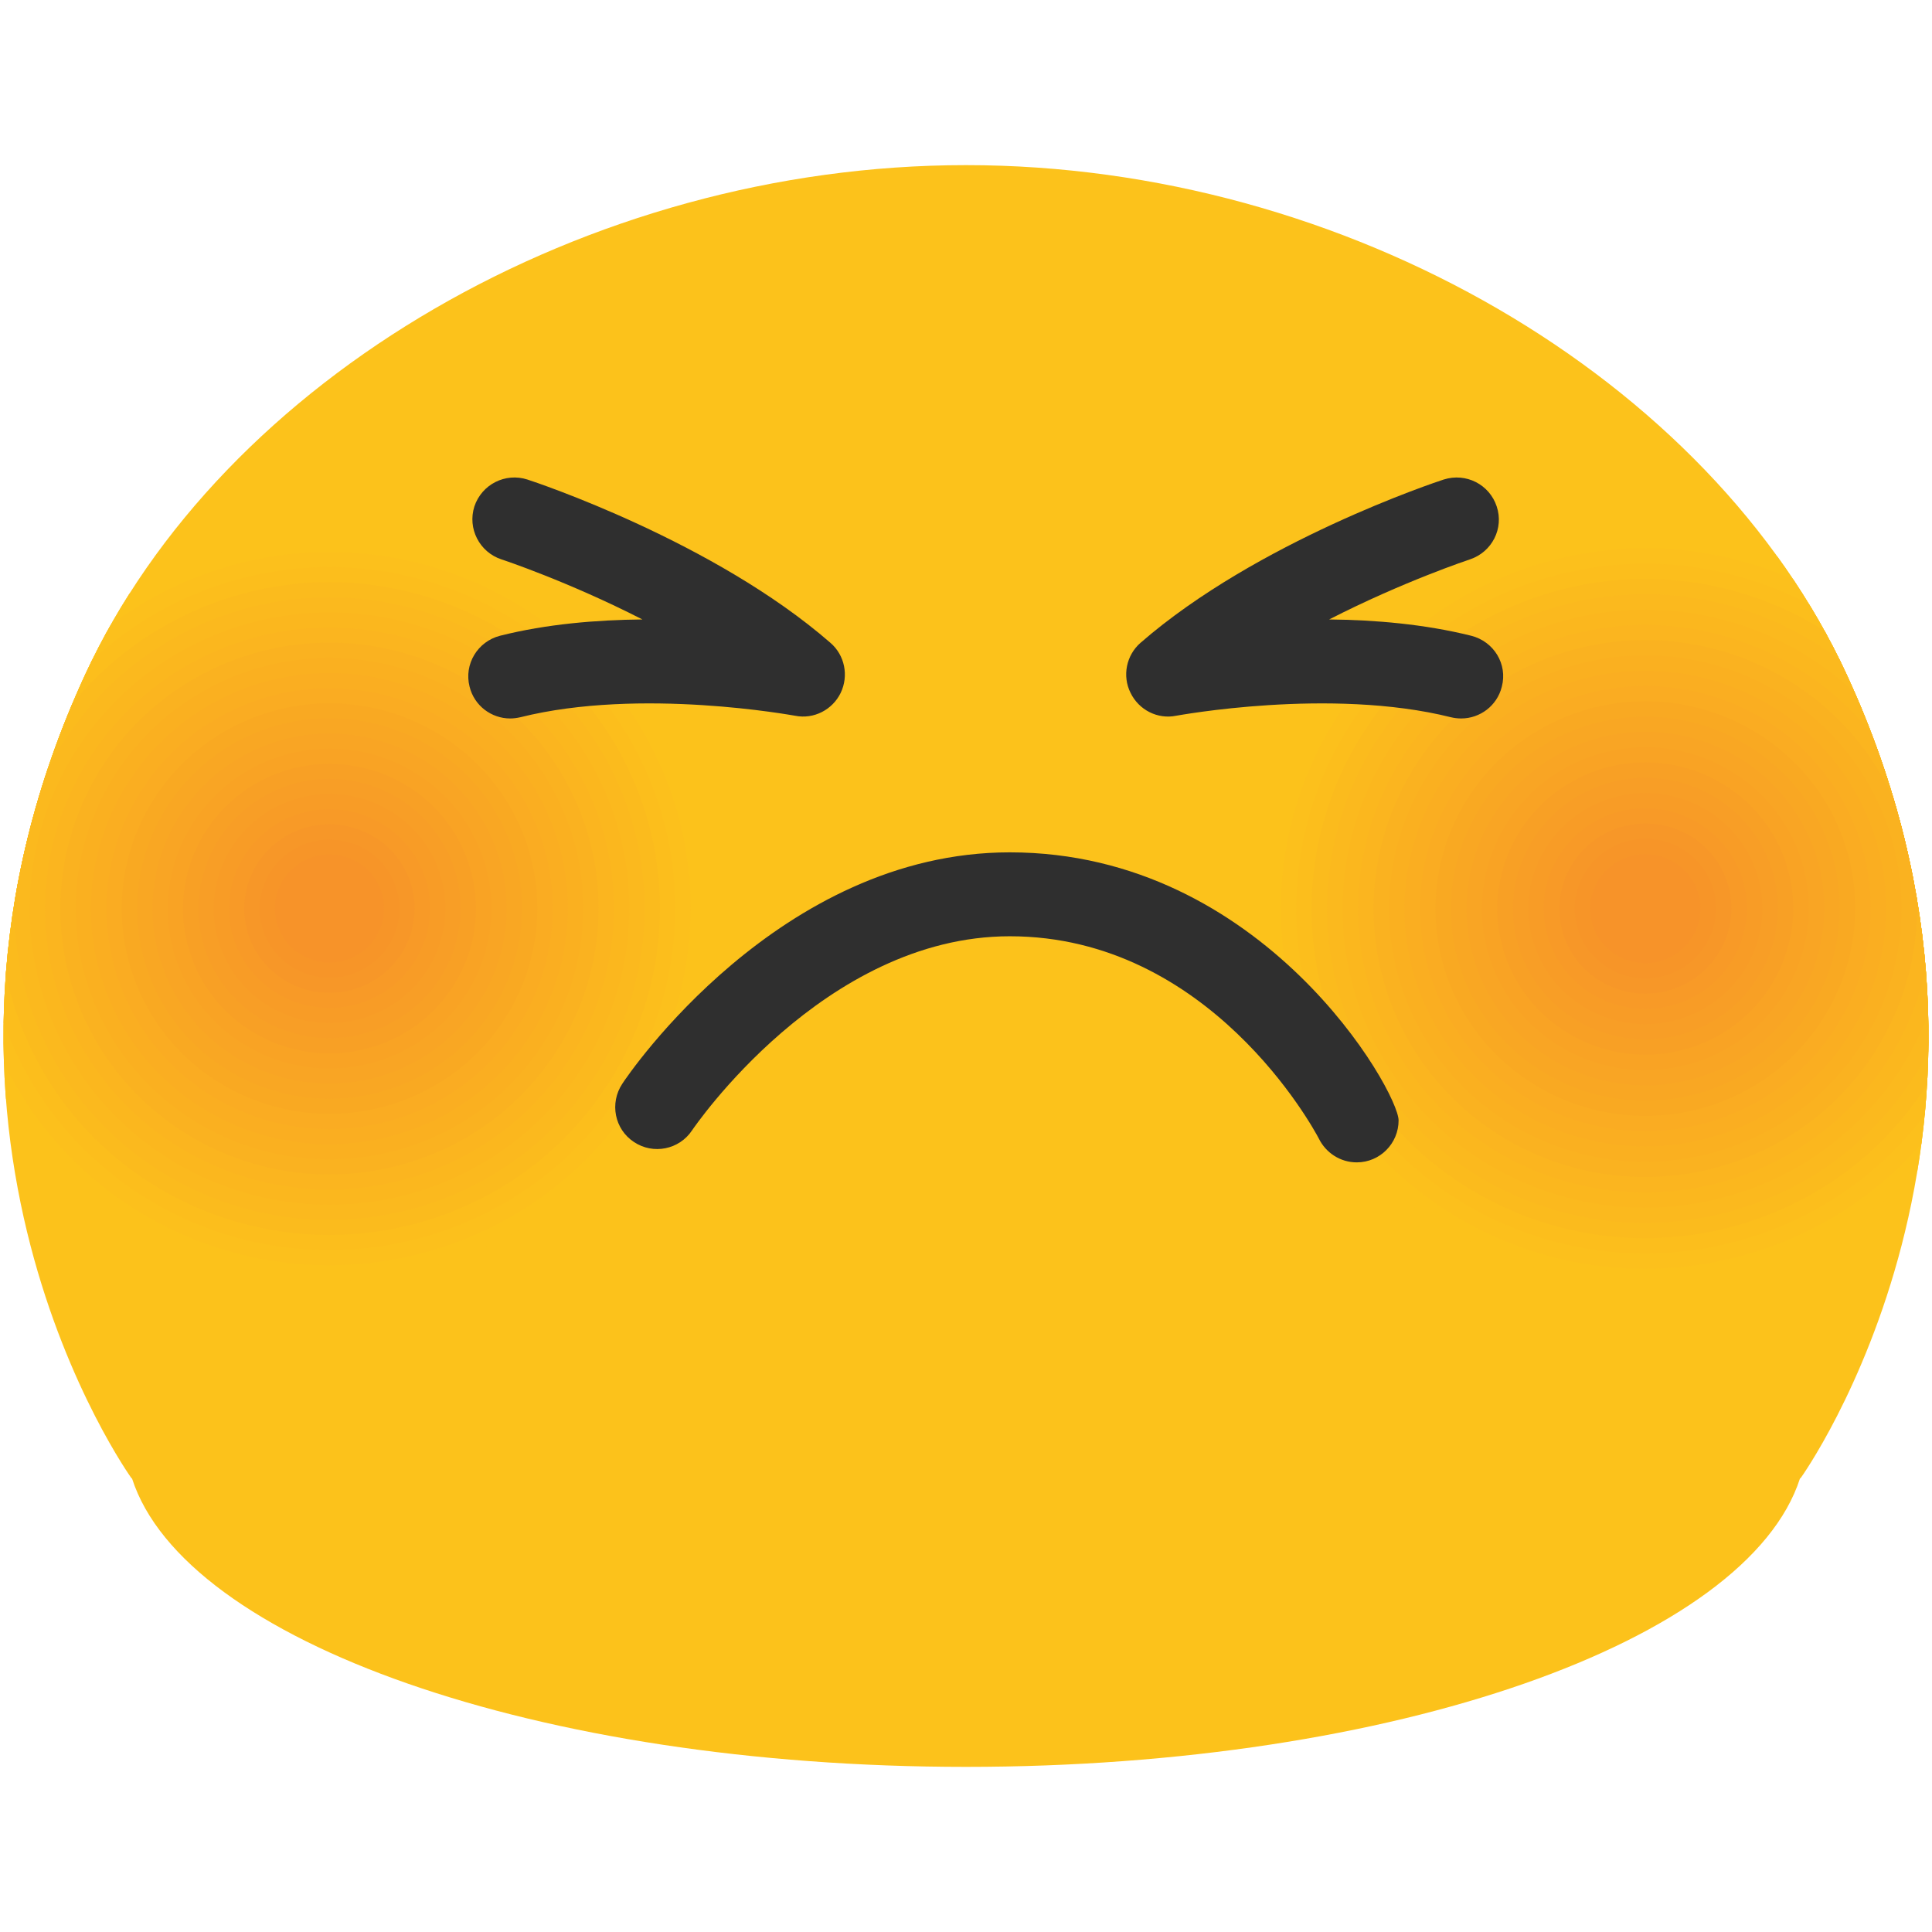 <?xml version="1.0" encoding="utf-8"?>
<!-- Generator: Adobe Illustrator 16.0.0, SVG Export Plug-In . SVG Version: 6.00 Build 0)  -->
<!DOCTYPE svg PUBLIC "-//W3C//DTD SVG 1.1//EN" "http://www.w3.org/Graphics/SVG/1.1/DTD/svg11.dtd">
<svg version="1.1" id="レイヤー_1" xmlns="http://www.w3.org/2000/svg" xmlns:xlink="http://www.w3.org/1999/xlink" x="0px"
	 y="0px" width="128px" height="128px" viewBox="0 0 128 128" enable-background="new 0 0 128 128" xml:space="preserve">
<g>
	<g>
		<defs>
			<path id="SVGID_1_" d="M122.35,44.7C113.3,25.05,89.17,10.94,64,10.94c-25.17,0-49.29,14.12-58.36,33.76
				C-8.11,74.53,8.7,97.92,8.7,97.92s0.05,0.04,0.05,0.04c3.47,10.77,26.86,19.1,55.25,19.1c28.4,0,51.77-8.33,55.25-19.1
				c0.01-0.01,0.06-0.05,0.06-0.05S136.11,74.53,122.35,44.7z"/>
		</defs>
		<use xlink:href="#SVGID_1_"  overflow="visible" fill="#FCC21B"/>
		<clipPath id="SVGID_2_">
			<use xlink:href="#SVGID_1_"  overflow="visible"/>
		</clipPath>
		<g clip-path="url(#SVGID_2_)">
			<path fill="#FCC21B" d="M30.36,83.34C17.4,87.99,3.11,81.42-1.6,68.64c-4.7-12.77,1.95-26.91,14.9-31.59
				c12.92-4.65,27.24,1.94,31.97,14.72C49.95,64.55,43.28,78.7,30.36,83.34z"/>
			<path fill="#FCC01C" d="M30.01,82.39C17.58,86.86,3.87,80.56-0.64,68.3c-4.51-12.25,1.87-25.82,14.29-30.3
				c12.39-4.46,26.13,1.86,30.67,14.12C48.81,64.37,42.4,77.94,30.01,82.39z"/>
			<path fill="#FCBE1C" d="M29.66,81.45c-11.9,4.27-25.03-1.76-29.35-13.5C-4.01,56.22,2.1,43.23,14,38.94
				c11.87-4.27,25.02,1.78,29.36,13.52C47.66,64.2,41.53,77.19,29.66,81.45z"/>
			<path fill="#FBBB1D" d="M29.32,80.51c-11.37,4.08-23.92-1.68-28.05-12.9C-2.86,56.4,2.98,43.98,14.35,39.88
				c11.34-4.08,23.92,1.7,28.06,12.92C46.52,64.02,40.66,76.44,29.32,80.51z"/>
			<path fill="#FBB91E" d="M28.97,79.57c-10.84,3.89-22.81-1.6-26.75-12.3c-3.94-10.69,1.63-22.53,12.47-26.45
				c10.81-3.89,22.81,1.62,26.76,12.32C45.37,63.84,39.79,75.68,28.97,79.57z"/>
			<path fill="#FBB71E" d="M28.62,78.63C18.31,82.33,6.92,77.1,3.17,66.92c-3.74-10.17,1.55-21.44,11.87-25.16
				c10.29-3.7,21.7,1.54,25.46,11.72C44.23,63.66,38.91,74.93,28.62,78.63z"/>
			<path fill="#FBB51F" d="M28.27,77.68c-9.79,3.52-20.6-1.45-24.15-11.11C0.58,56.93,5.6,46.24,15.39,42.7
				c9.76-3.51,20.59,1.46,24.16,11.12C43.08,63.49,38.04,74.17,28.27,77.68z"/>
			<path fill="#FAB220" d="M27.93,76.74c-9.26,3.33-19.49-1.37-22.85-10.51c-3.36-9.13,1.4-19.25,10.65-22.59
				c9.24-3.32,19.48,1.38,22.85,10.52C41.94,63.31,37.17,73.42,27.93,76.74z"/>
			<path fill="#FAB020" d="M27.58,75.8c-8.73,3.14-18.38-1.29-21.55-9.91c-3.17-8.61,1.32-18.15,10.05-21.3
				c8.71-3.13,18.37,1.31,21.55,9.92C40.79,63.13,36.29,72.67,27.58,75.8z"/>
			<path fill="#FAAE21" d="M27.23,74.86c-8.21,2.95-17.27-1.21-20.25-9.31c-2.98-8.09,1.24-17.05,9.44-20.02
				c8.19-2.94,17.26,1.23,20.25,9.32C39.65,62.95,35.42,71.92,27.23,74.86z"/>
			<path fill="#FAAC22" d="M26.89,73.92c-7.68,2.76-16.16-1.14-18.94-8.71c-2.79-7.57,1.16-15.96,8.83-18.73
				c7.66-2.75,16.15,1.15,18.95,8.72C38.51,62.78,34.55,71.16,26.89,73.92z"/>
			<path fill="#F9A922" d="M26.54,72.97c-7.15,2.57-15.05-1.06-17.64-8.11C6.3,57.81,9.97,50,17.12,47.42
				c7.13-2.57,15.04,1.07,17.65,8.12C37.36,62.6,33.68,70.41,26.54,72.97z"/>
			<path fill="#F9A723" d="M26.19,72.03c-6.62,2.38-13.94-0.98-16.34-7.52c-2.4-6.53,1-13.77,7.62-16.16
				c6.61-2.38,13.94,0.99,16.35,7.53C36.22,62.42,32.8,69.66,26.19,72.03z"/>
			<path fill="#F9A524" d="M25.85,71.09c-6.1,2.19-12.83-0.9-15.04-6.92c-2.21-6.01,0.92-12.67,7.01-14.87
				c6.08-2.19,12.83,0.91,15.04,6.93C35.07,62.24,31.93,68.9,25.85,71.09z"/>
			<path fill="#F9A324" d="M25.5,70.15c-5.57,2-11.72-0.83-13.74-6.32c-2.02-5.49,0.84-11.58,6.41-13.59
				c5.56-2,11.72,0.83,13.74,6.33C33.93,62.07,31.06,68.15,25.5,70.15z"/>
			<path fill="#F8A025" d="M25.15,69.21c-5.04,1.81-10.61-0.75-12.44-5.72c-1.83-4.97,0.76-10.48,5.8-12.3
				c5.03-1.81,10.61,0.75,12.44,5.73C32.78,61.89,30.18,67.4,25.15,69.21z"/>
			<path fill="#F89E26" d="M24.81,68.26c-4.51,1.62-9.5-0.67-11.14-5.12c-1.63-4.45,0.68-9.39,5.19-11.02
				c4.5-1.62,9.5,0.68,11.14,5.13C31.64,61.71,29.31,66.64,24.81,68.26z"/>
			<path fill="#F89C26" d="M24.46,67.32c-3.99,1.43-8.39-0.59-9.84-4.53c-1.44-3.93,0.6-8.29,4.59-9.73
				c3.98-1.43,8.39,0.6,9.84,4.53C30.49,61.53,28.44,65.89,24.46,67.32z"/>
			<path fill="#F89A27" d="M24.11,66.38c-3.46,1.24-7.28-0.52-8.54-3.93c-1.25-3.41,0.52-7.19,3.98-8.44
				c3.45-1.24,7.28,0.52,8.54,3.93C29.35,61.35,27.57,65.13,24.11,66.38z"/>
			<path fill="#F79728" d="M23.76,65.44c-2.93,1.05-6.17-0.44-7.24-3.33c-1.06-2.89,0.44-6.1,3.37-7.16
				c2.93-1.05,6.17,0.44,7.24,3.33C28.2,61.18,26.69,64.38,23.76,65.44z"/>
			<path fill="#F79528" d="M23.42,64.5c-2.4,0.86-5.07-0.36-5.94-2.73c-0.87-2.37,0.36-5,2.77-5.87c2.4-0.86,5.07,0.36,5.93,2.73
				C27.06,61,25.82,63.63,23.42,64.5z"/>
			<path fill="#F79329" d="M23.07,63.55c-1.88,0.67-3.96-0.28-4.64-2.13c-0.68-1.85,0.28-3.91,2.16-4.59
				c1.88-0.67,3.96,0.28,4.63,2.13C25.91,60.82,24.95,62.88,23.07,63.55z"/>
		</g>
		<g clip-path="url(#SVGID_2_)">
			<path fill="#FCC21B" d="M117.62,83.56c-13.08,4.7-27.51-1.93-32.27-14.84c-4.74-12.89,1.97-27.17,15.05-31.89
				c13.04-4.69,27.51,1.95,32.28,14.86C137.4,64.59,130.66,78.88,117.62,83.56z"/>
			<path fill="#FCC01C" d="M117.27,82.61c-12.55,4.51-26.39-1.85-30.95-14.24c-4.55-12.37,1.89-26.07,14.43-30.6
				c12.51-4.5,26.39,1.87,30.97,14.25C136.24,64.42,129.78,78.12,117.27,82.61z"/>
			<path fill="#FCBE1C" d="M116.91,81.66c-12.01,4.31-25.27-1.77-29.64-13.63c-4.35-11.84,1.81-24.96,13.82-29.3
				c11.98-4.31,25.27,1.8,29.65,13.65C135.09,64.24,128.9,77.35,116.91,81.66z"/>
			<path fill="#FBBB1D" d="M116.56,80.71c-11.48,4.12-24.15-1.7-28.33-13.03c-4.16-11.32,1.73-23.85,13.21-28
				c11.45-4.12,24.15,1.72,28.34,13.04C133.93,64.06,128.02,76.59,116.56,80.71z"/>
			<path fill="#FBB91E" d="M116.21,79.76c-10.95,3.93-23.03-1.62-27.01-12.43c-3.97-10.79,1.65-22.75,12.6-26.7
				c10.92-3.93,23.03,1.64,27.02,12.44C132.78,63.88,127.14,75.83,116.21,79.76z"/>
			<path fill="#FBB71E" d="M115.86,78.81c-10.41,3.74-21.91-1.54-25.7-11.82c-3.77-10.27,1.57-21.64,11.99-25.4
				c10.39-3.74,21.91,1.56,25.71,11.83C131.62,63.7,126.25,75.07,115.86,78.81z"/>
			<path fill="#FBB51F" d="M115.51,77.86c-9.88,3.55-20.79-1.46-24.39-11.22c-3.58-9.74,1.49-20.54,11.38-24.1
				c9.85-3.54,20.79,1.48,24.39,11.23C130.47,63.52,125.37,74.31,115.51,77.86z"/>
			<path fill="#FAB220" d="M115.16,76.9c-9.35,3.36-19.67-1.38-23.07-10.61c-3.39-9.22,1.41-19.43,10.76-22.81
				c9.32-3.35,19.67,1.4,23.08,10.62C129.31,63.34,124.49,73.55,115.16,76.9z"/>
			<path fill="#FAB020" d="M114.81,75.95c-8.82,3.17-18.55-1.3-21.76-10.01c-3.19-8.69,1.33-18.32,10.15-21.51
				c8.79-3.16,18.55,1.32,21.76,10.02C128.15,63.16,123.61,72.79,114.81,75.95z"/>
			<path fill="#FAAE21" d="M114.46,75c-8.28,2.97-17.43-1.23-20.45-9.4c-3-8.17,1.25-17.22,9.54-20.21
				c8.26-2.97,17.43,1.24,20.45,9.41C127,62.98,122.73,72.03,114.46,75z"/>
			<path fill="#FAAC22" d="M114.11,74.05c-7.75,2.78-16.31-1.15-19.13-8.8c-2.81-7.64,1.17-16.11,8.93-18.91
				c7.73-2.78,16.31,1.16,19.14,8.81C125.84,62.8,121.85,71.27,114.11,74.05z"/>
			<path fill="#F9A922" d="M113.76,73.1c-7.22,2.59-15.19-1.07-17.82-8.2c-2.61-7.12,1.09-15,8.32-17.61
				c7.2-2.59,15.19,1.08,17.82,8.2C124.69,62.62,120.96,70.51,113.76,73.1z"/>
			<path fill="#F9A723" d="M113.41,72.15c-6.69,2.4-14.07-0.99-16.51-7.59c-2.42-6.59,1.01-13.9,7.71-16.31
				c6.67-2.4,14.07,1,16.51,7.6C123.53,62.44,120.08,69.75,113.41,72.15z"/>
			<path fill="#F9A524" d="M113.06,71.2c-6.15,2.21-12.95-0.91-15.19-6.99c-2.22-6.07,0.93-12.79,7.09-15.02
				c6.14-2.21,12.95,0.92,15.19,6.99C122.38,62.26,119.2,68.99,113.06,71.2z"/>
			<path fill="#F9A324" d="M112.71,70.25c-5.62,2.02-11.83-0.83-13.88-6.38c-2.03-5.54,0.85-11.69,6.48-13.72
				c5.6-2.01,11.83,0.84,13.88,6.39C121.22,62.08,118.32,68.23,112.71,70.25z"/>
			<path fill="#F8A025" d="M112.36,69.29c-5.09,1.82-10.71-0.76-12.57-5.78c-1.84-5.02,0.77-10.58,5.87-12.42
				c5.07-1.82,10.71,0.76,12.56,5.78C120.06,61.91,117.44,67.46,112.36,69.29z"/>
			<path fill="#F89E26" d="M112.01,68.34c-4.55,1.63-9.59-0.68-11.25-5.17c-1.64-4.49,0.69-9.48,5.26-11.12
				c4.54-1.63,9.58,0.68,11.25,5.18C118.91,61.73,116.56,66.7,112.01,68.34z"/>
			<path fill="#F89C26" d="M111.66,67.39c-4.02,1.44-8.48-0.6-9.94-4.57c-1.46-3.97,0.61-8.37,4.65-9.82
				c4.01-1.44,8.46,0.6,9.93,4.57C117.75,61.55,115.68,65.94,111.66,67.39z"/>
			<path fill="#F89A27" d="M111.31,66.44c-3.49,1.25-7.36-0.52-8.63-3.97c-1.27-3.44,0.53-7.26,4.03-8.52
				c3.48-1.25,7.34,0.52,8.62,3.97C116.6,61.37,114.79,65.18,111.31,66.44z"/>
			<path fill="#F79728" d="M110.96,65.49c-2.96,1.06-6.24-0.44-7.31-3.36c-1.07-2.91,0.46-6.16,3.42-7.23
				c2.95-1.06,6.22,0.44,7.3,3.36C115.44,61.19,113.91,64.42,110.96,65.49z"/>
			<path fill="#F79528" d="M110.61,64.54c-2.42,0.87-5.12-0.36-6-2.76c-0.88-2.39,0.38-5.05,2.81-5.93c2.42-0.87,5.1,0.36,5.99,2.76
				C114.29,61.01,113.03,63.66,110.61,64.54z"/>
			<path fill="#F79329" d="M110.26,63.59c-1.89,0.68-3.99-0.29-4.69-2.15c-0.68-1.87,0.29-3.94,2.2-4.63
				c1.89-0.68,3.98,0.29,4.67,2.15C113.13,60.83,112.15,62.9,110.26,63.59z"/>
		</g>
	</g>
	<path fill="#2F2F2F" d="M34.47,47.52c-0.23,0.05-0.45,0.08-0.67,0.08c-1.24,0-2.38-0.84-2.69-2.11c-0.38-1.48,0.53-2.99,2.02-3.37
		c3.09-0.78,6.4-1.05,9.43-1.08c-4.93-2.52-9.27-3.96-9.34-3.98c-1.45-0.48-2.26-2.04-1.79-3.51c0.49-1.46,2.05-2.25,3.51-1.78
		c0.5,0.16,12.36,4.1,20.08,10.82c0.95,0.82,1.22,2.18,0.68,3.31c-0.54,1.12-1.78,1.77-3.02,1.52
		C52.58,47.41,42.46,45.52,34.47,47.52z"/>
	<path fill="#2F2F2F" d="M89.89,77.01c-1.1,0-2.05-0.64-2.51-1.57c-0.36-0.69-7.25-13.41-20.48-13.41
		c-12.33,0-20.96,12.73-21.05,12.86c-0.85,1.28-2.58,1.62-3.85,0.77c-1.29-0.85-1.62-2.58-0.77-3.86
		c0.4-0.62,10.39-15.33,25.67-15.33c16.82,0,25.76,15.85,25.76,17.76C92.66,75.76,91.42,77.01,89.89,77.01z"/>
	<path fill="#2F2F2F" d="M99.5,45.49c-0.31,1.27-1.45,2.11-2.69,2.11c-0.23,0-0.47-0.03-0.68-0.08c-7.99-2-18.12-0.11-18.21-0.1
		c-1.22,0.25-2.47-0.38-3.02-1.52c-0.56-1.12-0.28-2.49,0.66-3.31c7.72-6.72,19.59-10.66,20.09-10.82c1.48-0.47,3.03,0.33,3.51,1.78
		c0.49,1.46-0.31,3.02-1.77,3.51c-0.06,0.02-4.41,1.46-9.33,3.98c3.03,0.03,6.32,0.31,9.41,1.08C98.98,42.5,99.89,44.01,99.5,45.49z
		"/>
</g>
</svg>
